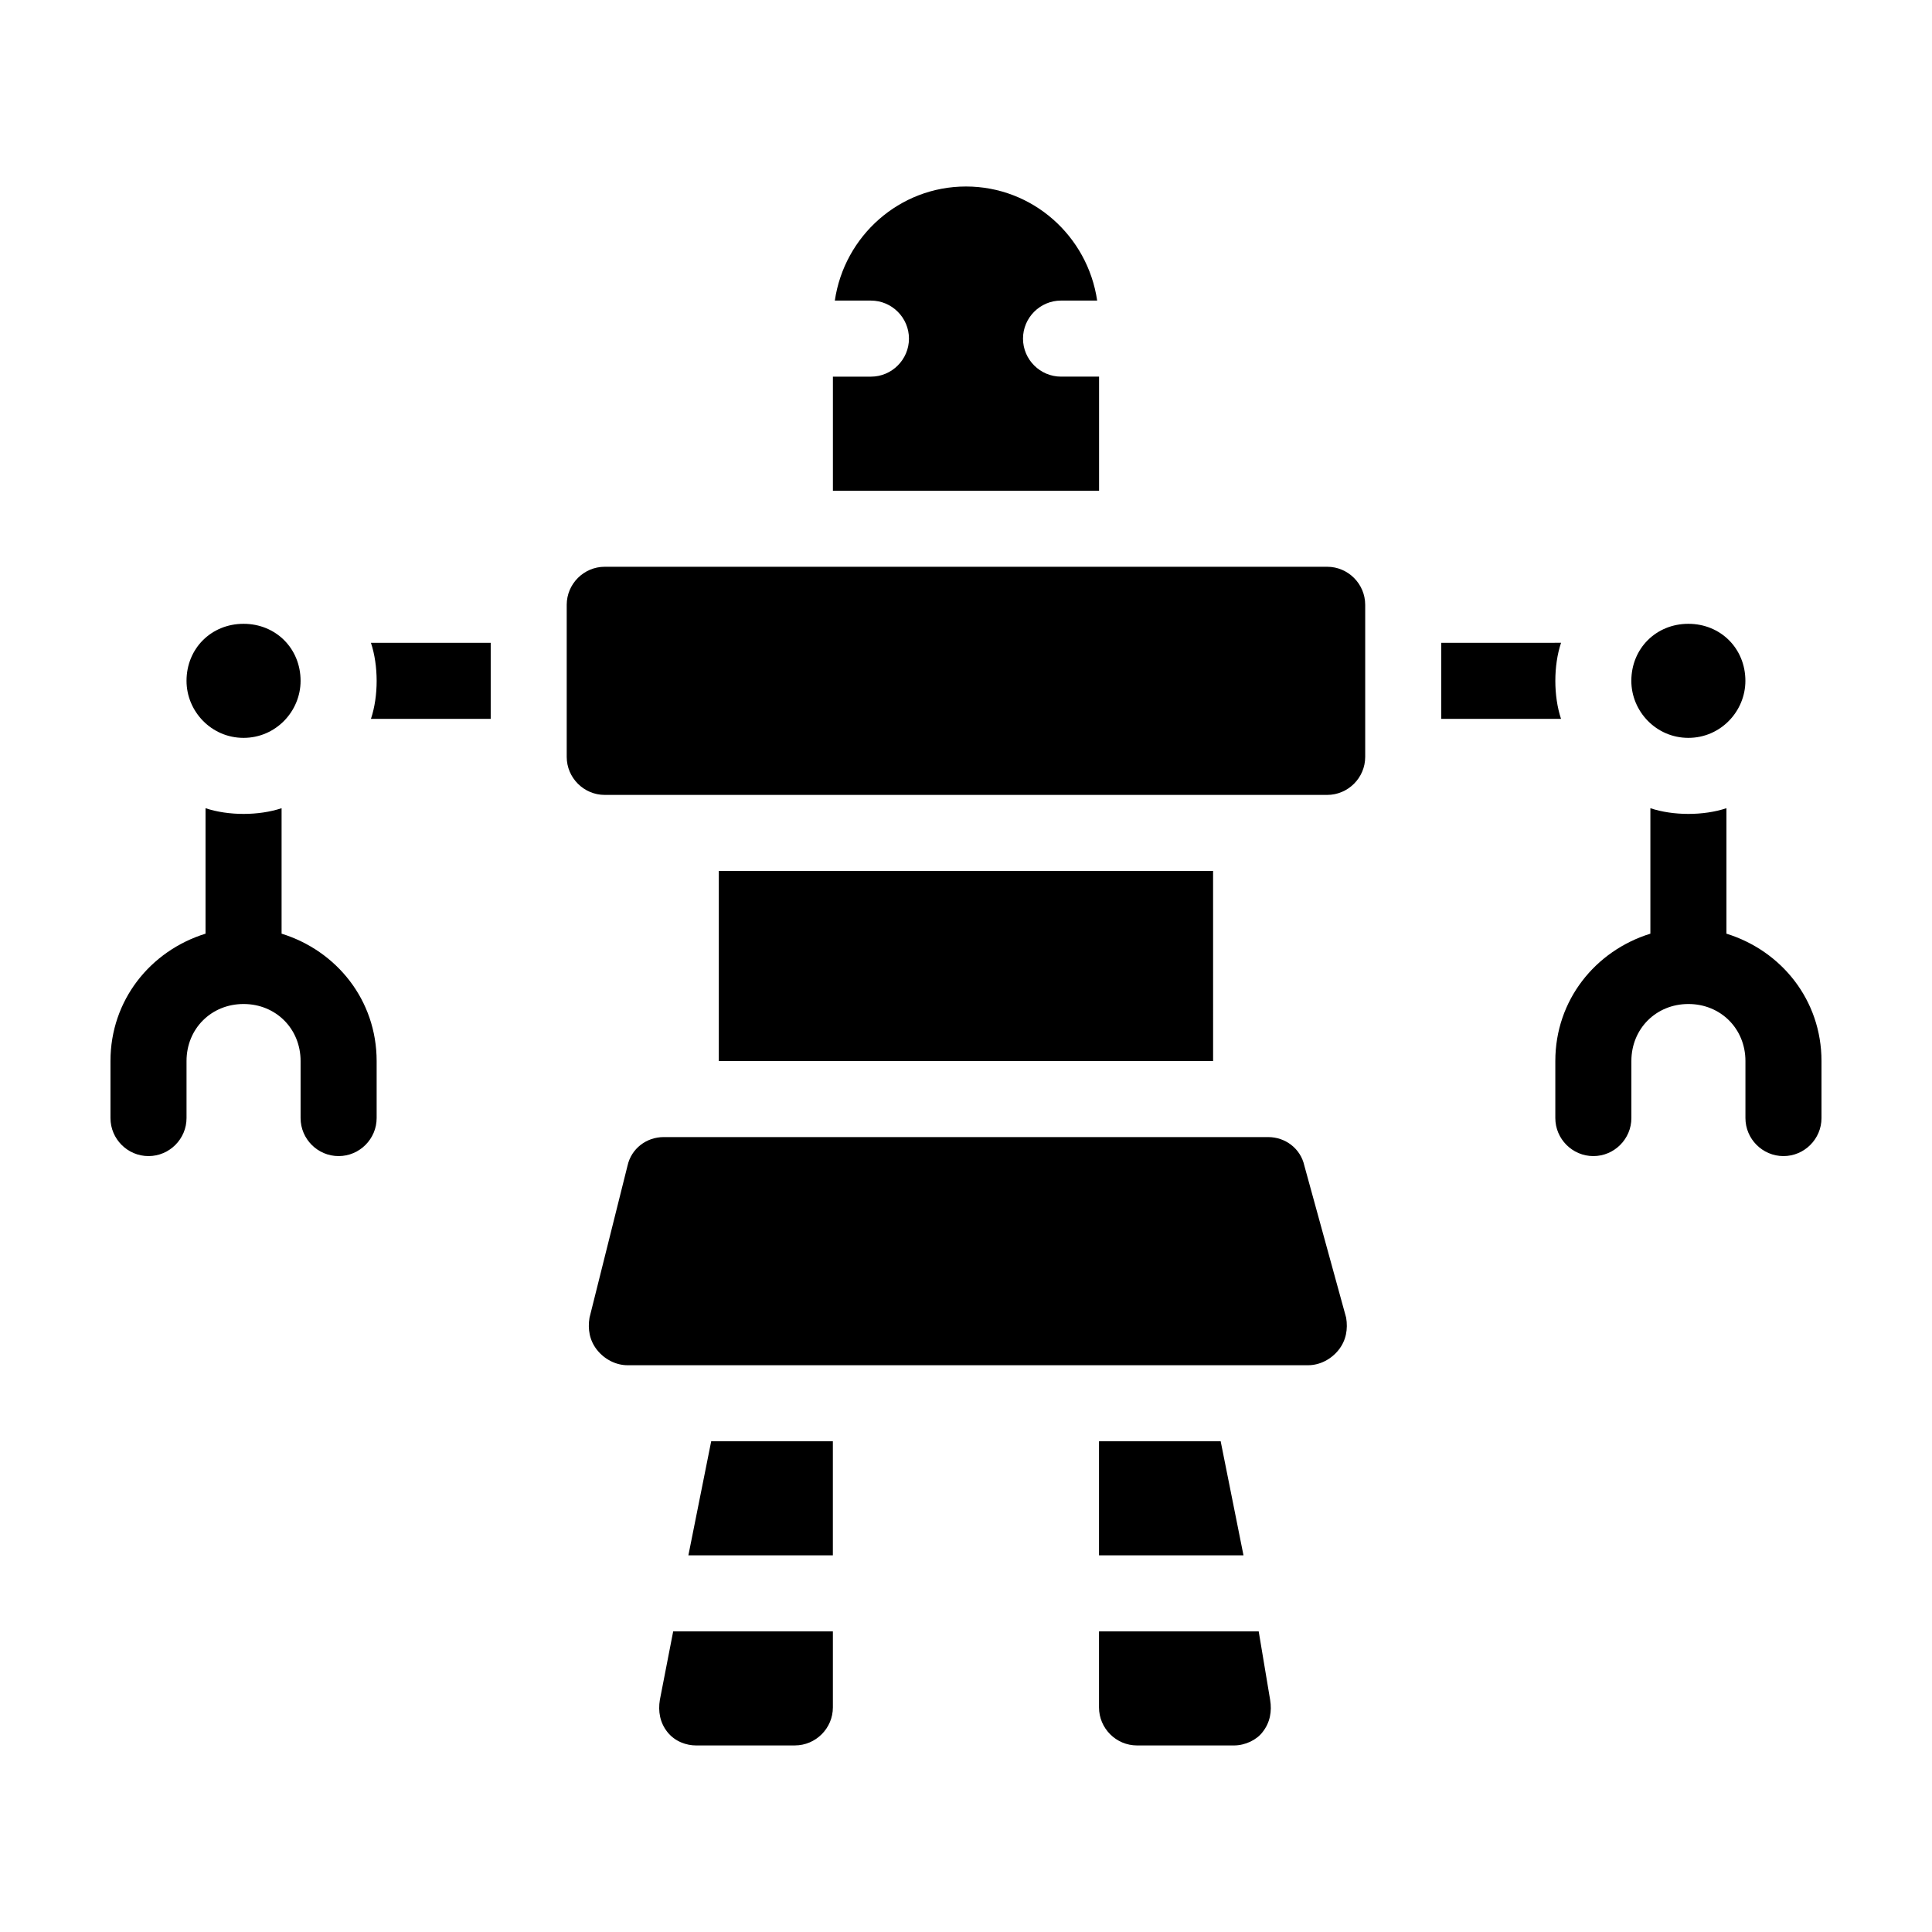 <?xml version="1.0" encoding="UTF-8"?>
<!-- Uploaded to: ICON Repo, www.svgrepo.com, Generator: ICON Repo Mixer Tools -->
<svg fill="#000000" width="800px" height="800px" version="1.1" viewBox="144 144 512 512" xmlns="http://www.w3.org/2000/svg">
 <path d="m242.3 314.35h31.742v20.152h-31.738c1.008-3.023 1.512-6.551 1.512-10.078-0.004-3.523-0.508-7.051-1.516-10.074zm313.88 10.074c0-3.527 0.504-7.055 1.512-10.078l-31.742 0.004v20.152h31.738c-1.004-3.023-1.508-6.551-1.508-10.078zm45.344 67.008v-33.25c-3.023 1.008-6.551 1.512-10.078 1.512-3.527 0-7.055-0.504-10.078-1.512v33.25c-14.609 4.535-25.191 17.633-25.191 33.754v15.113c0 5.543 4.535 10.078 10.078 10.078 5.543 0 10.078-4.535 10.078-10.078v-15.113c0-8.566 6.551-15.113 15.113-15.113 8.566 0 15.113 6.551 15.113 15.113v15.113c0 5.543 4.535 10.078 10.078 10.078s10.078-4.535 10.078-10.078v-15.113c-0.004-16.121-10.582-29.219-25.191-33.754zm-166.26-147.62h-10.078c-5.543 0-10.078-4.535-10.078-10.078s4.535-10.078 10.078-10.078h9.574c-2.519-17.129-17.129-30.23-34.762-30.23s-32.242 13.098-34.762 30.23l9.57 0.004c5.543 0 10.078 4.535 10.078 10.078 0 5.543-4.535 10.078-10.078 10.078h-10.078v30.23h70.535zm-216.64 147.62v-33.25c-3.023 1.008-6.551 1.512-10.078 1.512-3.527 0-7.055-0.504-10.078-1.512v33.25c-14.609 4.535-25.191 17.633-25.191 33.754v15.113c0 5.543 4.535 10.078 10.078 10.078s10.078-4.535 10.078-10.078v-15.113c0-8.566 6.551-15.113 15.113-15.113 8.566 0 15.113 6.551 15.113 15.113v15.113c0 5.543 4.535 10.078 10.078 10.078 5.543 0 10.078-4.535 10.078-10.078v-15.113c-0.004-16.121-10.582-29.219-25.191-33.754zm277.09-97.234h-191.45c-5.543 0-10.078 4.535-10.078 10.078v40.305c0 5.543 4.535 10.078 10.078 10.078h191.45c5.543 0 10.078-4.535 10.078-10.078v-40.305c-0.004-5.543-4.535-10.078-10.078-10.078zm-287.17 45.344c8.566 0 15.113-7.055 15.113-15.113 0-8.566-6.551-15.113-15.113-15.113-8.566 0-15.113 6.551-15.113 15.113 0 8.059 6.547 15.113 15.113 15.113zm382.89 0c8.566 0 15.113-7.055 15.113-15.113 0-8.566-6.551-15.113-15.113-15.113-8.566 0-15.113 6.551-15.113 15.113 0 8.059 6.551 15.113 15.113 15.113zm-256.94 35.266v50.383h130.99l-0.004-50.383zm155.17 78.09c-1.008-4.535-5.039-7.559-9.574-7.559h-160.21c-4.535 0-8.566 3.023-9.574 7.559l-10.078 40.305c-0.504 3.023 0 6.047 2.016 8.566 2.016 2.519 5.039 4.031 8.062 4.031h180.36c3.023 0 6.047-1.512 8.062-4.031s2.519-5.543 2.016-8.566zm-170.79 141.57c-0.504 3.023 0 6.047 2.016 8.566 2.016 2.519 5.039 3.527 7.559 3.527l26.195-0.004c5.543 0 10.078-4.535 10.078-10.078v-20.152h-42.32zm7.555-38.289h38.289v-30.23h-32.242zm108.82-30.23v30.23h38.289l-6.047-30.23zm42.32 50.383h-42.32v20.152c0 5.543 4.535 10.078 10.078 10.078h25.695c3.023 0 6.047-1.512 7.559-3.527 2.016-2.519 2.519-5.543 2.016-8.566z"/>
</svg>
